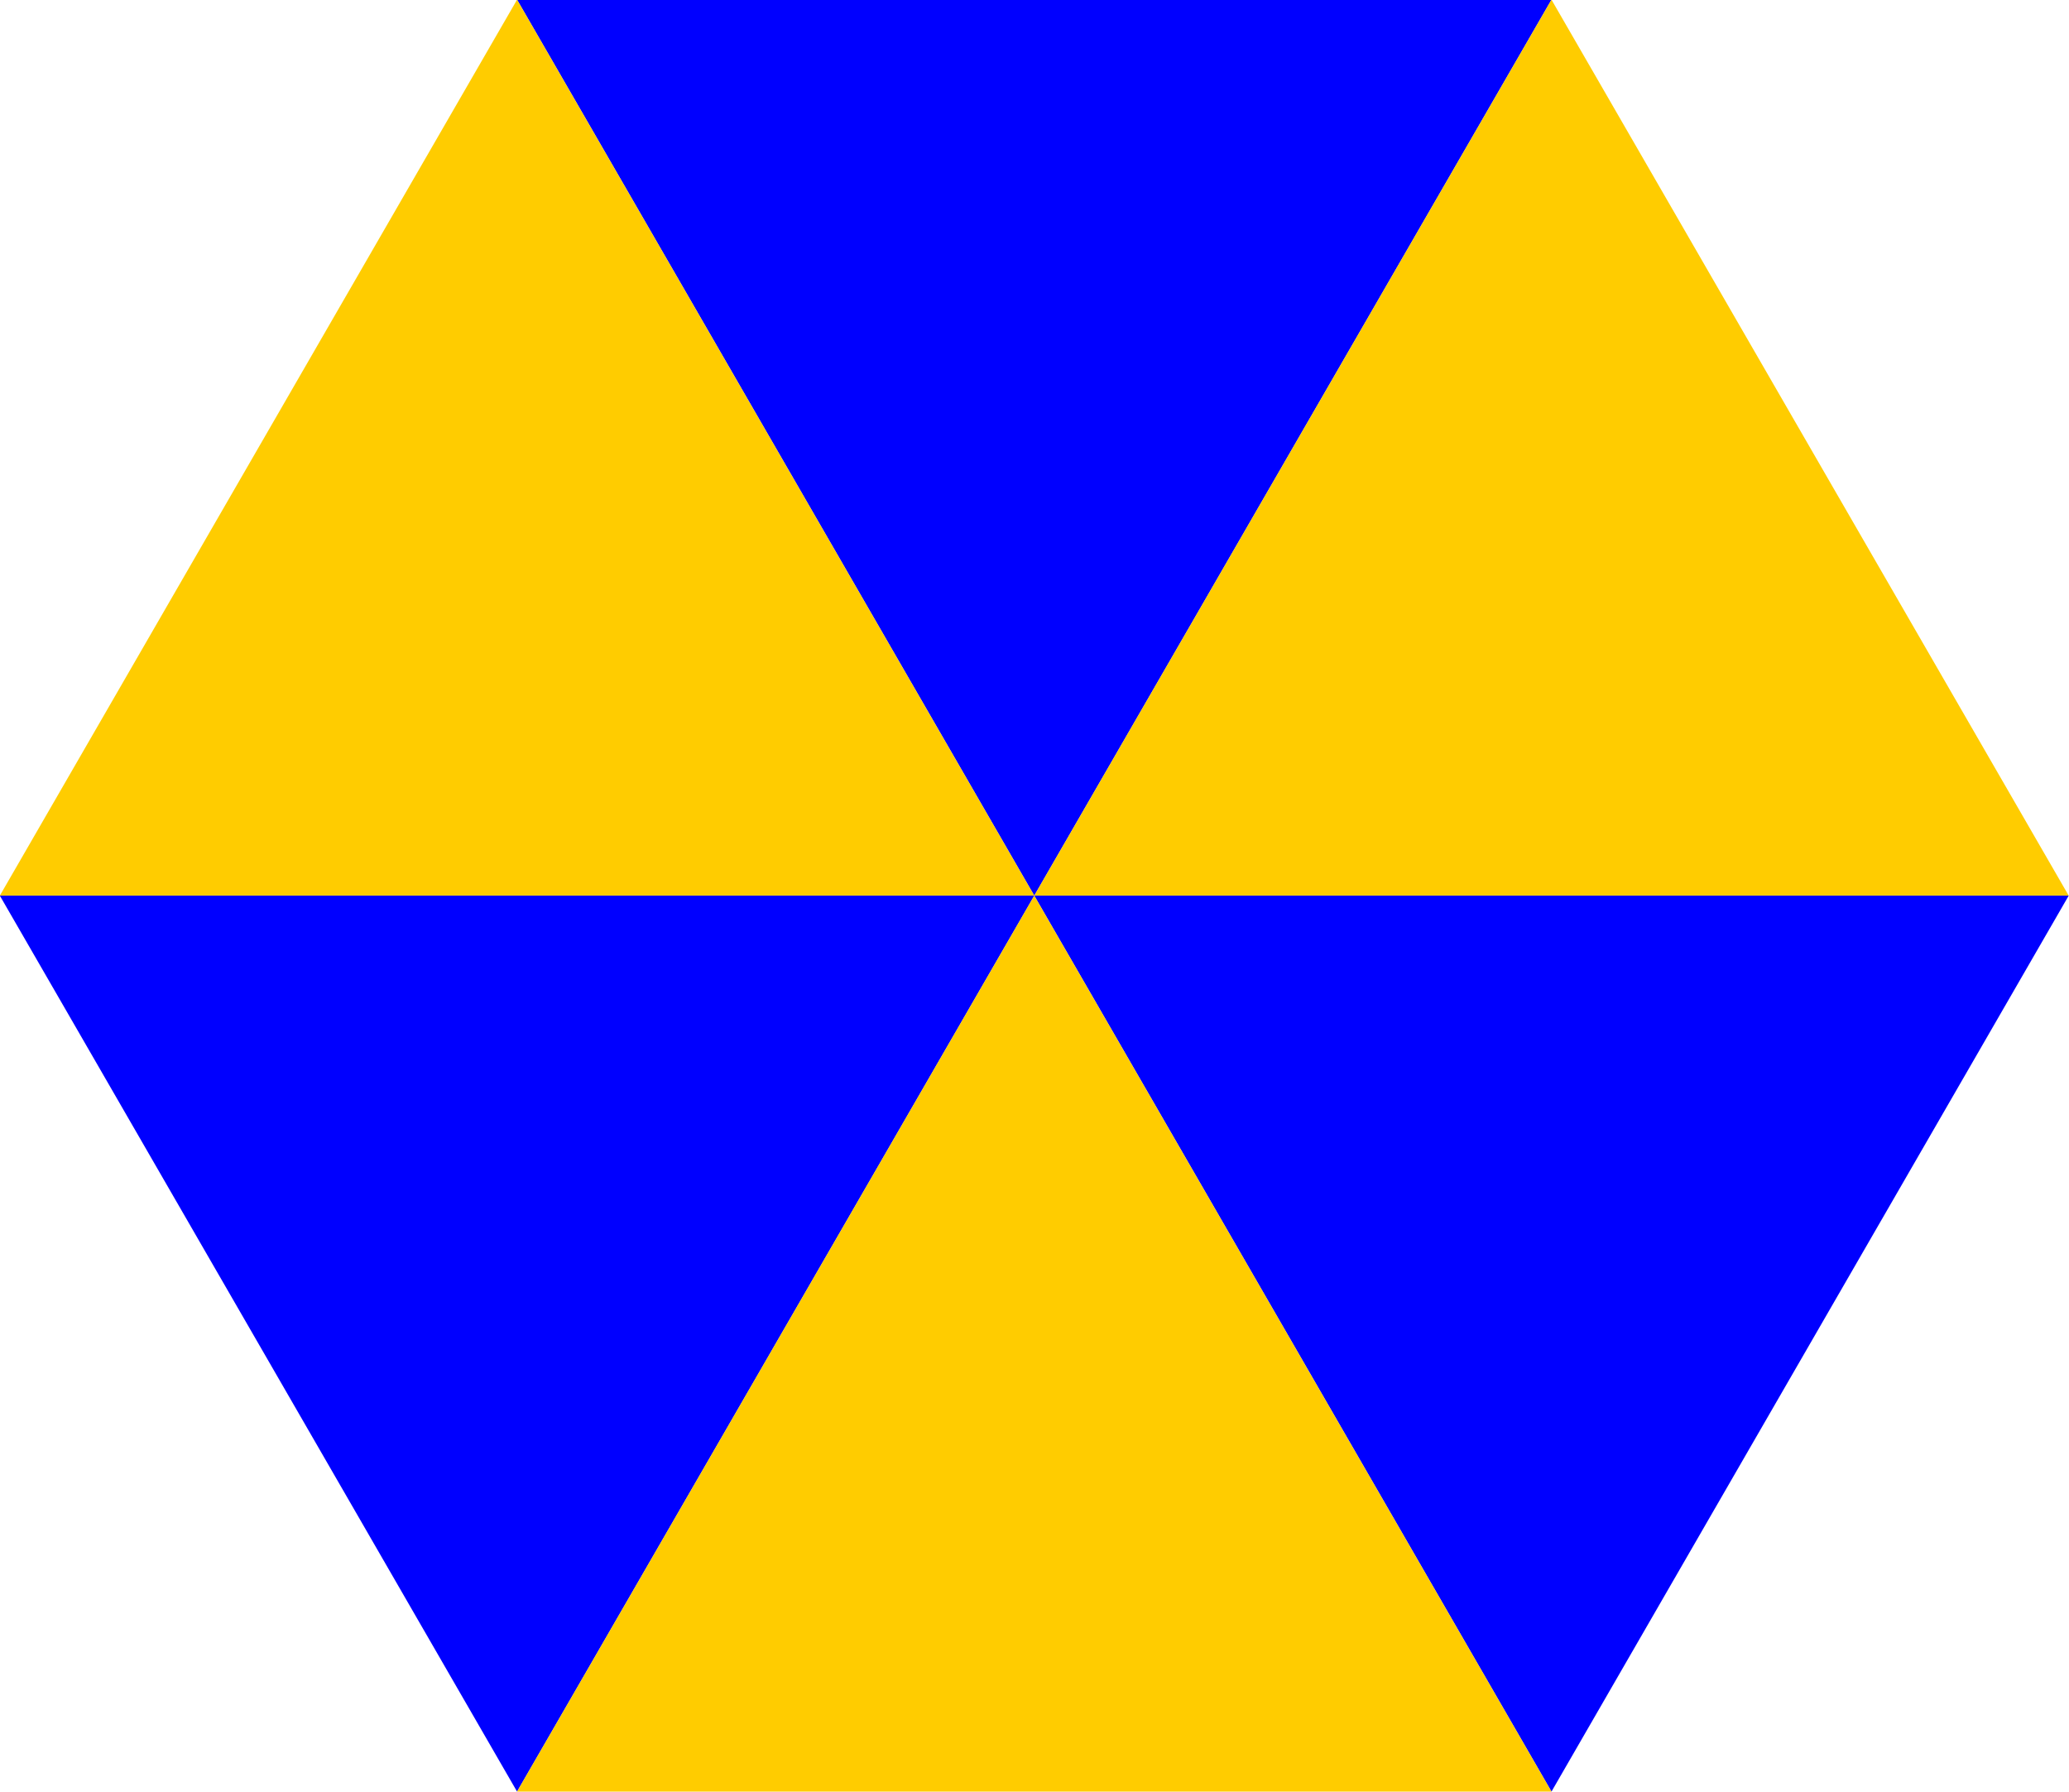 <?xml version="1.0" encoding="UTF-8" standalone="no"?>
<!-- Created with Inkscape (http://www.inkscape.org/) -->

<svg
   width="132.292mm"
   height="114.568mm"
   viewBox="0 0 132.292 114.568"
   version="1.1"
   id="svg1"
   xmlns="http://www.w3.org/2000/svg"
   xmlns:svg="http://www.w3.org/2000/svg">
  <defs
     id="defs1" />
  <g
     id="layer1"
     transform="matrix(2.167,0,0,2.167,-136.529,-269.874)">
    <path
       style="fill:#0000ff;fill-rule:evenodd;stroke:none;stroke-width:2"
       id="path1"
       d="M 93.521,150.961 78.26,124.529 h 30.522 z" />
    <path
       style="fill:#ffcc00;fill-rule:evenodd;stroke:none;stroke-width:2"
       id="path2"
       d="M 93.521,150.961 78.26,124.529 h 30.522 z"
       transform="matrix(1,0,0,-1,15.261,275.49)" />
    <path
       style="fill:#ffcc00;fill-rule:evenodd;stroke:none;stroke-width:2"
       id="path3"
       d="M 93.521,150.961 78.26,124.529 h 30.522 z"
       transform="matrix(1,0,0,-1,-15.261,275.49)" />
    <path
       style="fill:#0000ff;fill-rule:evenodd;stroke:none;stroke-width:2"
       id="path4"
       d="M 93.521,150.961 78.26,124.529 h 30.522 z"
       transform="translate(-15.261,26.433)" />
    <path
       style="fill:#0000ff;fill-rule:evenodd;stroke:none;stroke-width:2"
       id="path5"
       d="M 93.521,150.961 78.26,124.529 h 30.522 z"
       transform="translate(15.261,26.433)" />
    <path
       style="fill:#ffcc00;fill-rule:evenodd;stroke:none;stroke-width:2"
       id="path6"
       d="M 93.521,150.961 78.26,124.529 h 30.522 z"
       transform="matrix(1,0,0,-1,0,301.923)" />
  </g>
</svg>
